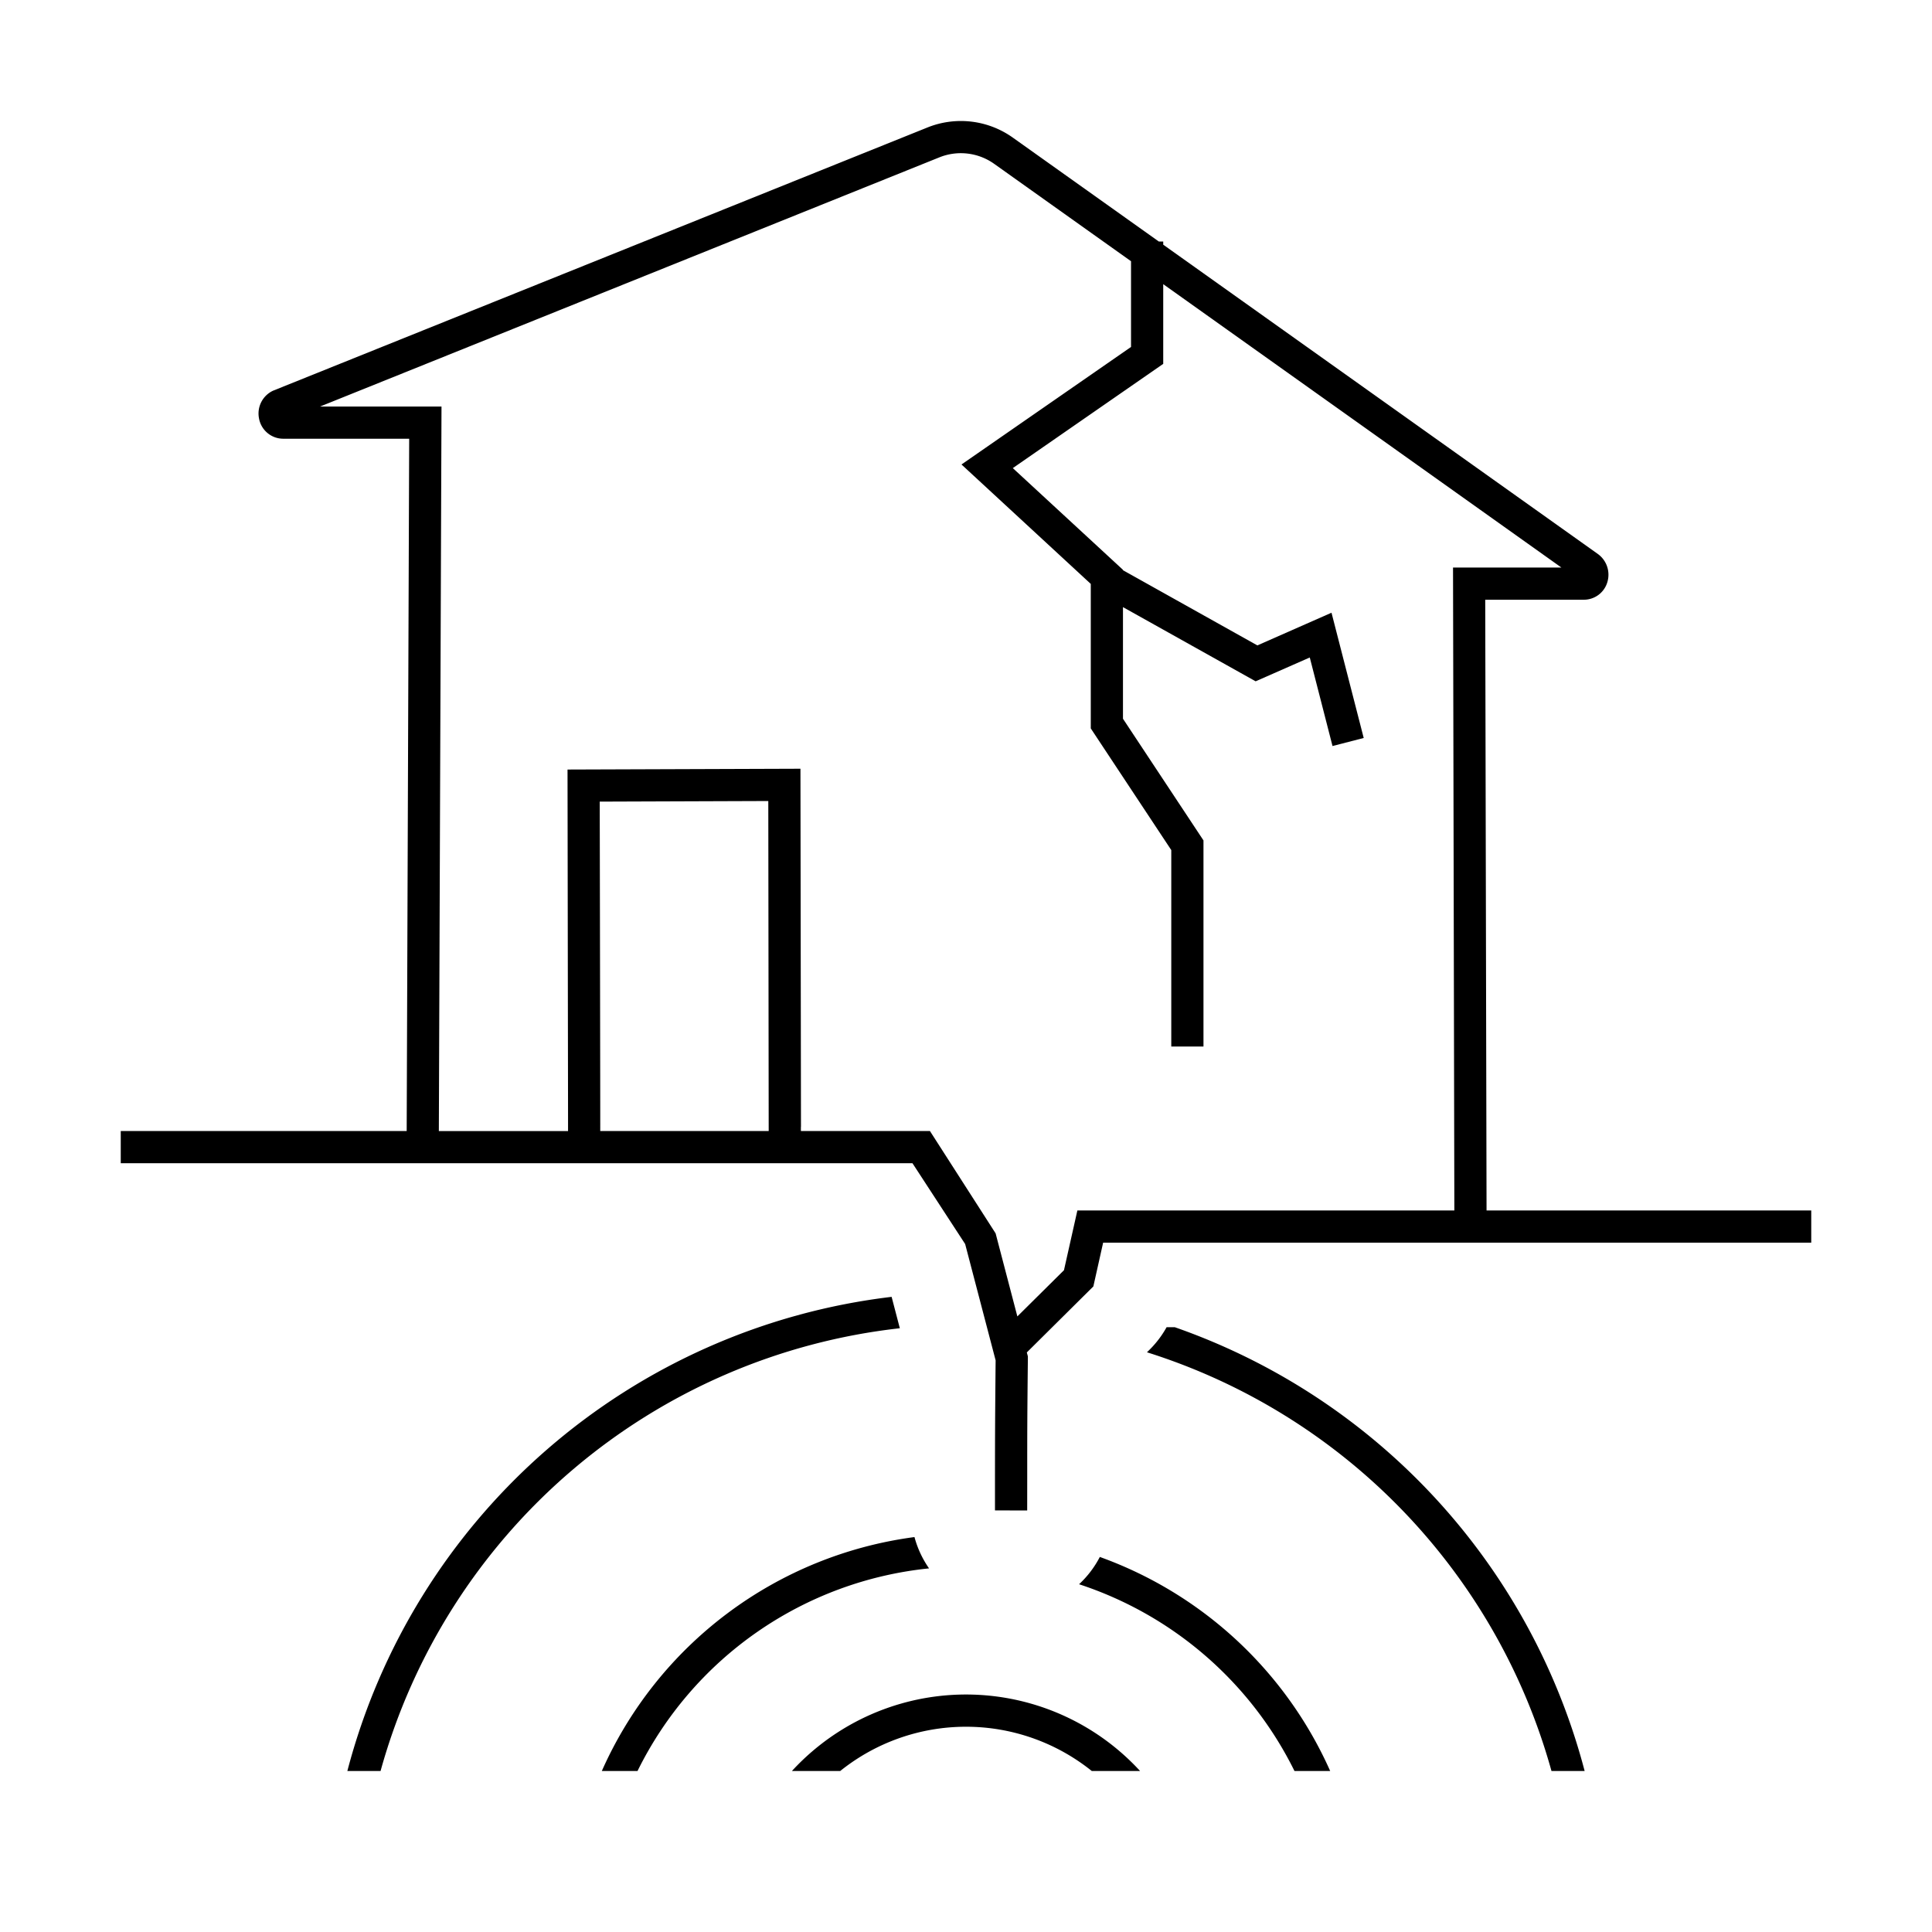 <svg id="icon-ui-svg" xmlns="http://www.w3.org/2000/svg" viewBox="0 0 48 48"><path d="M23.082 38.966A9.103 9.103 0 0 0 15.839 44h-.887a9.921 9.921 0 0 1 7.768-5.812 2.481 2.481 0 0 0 .362.778zM19.675 44h1.2a4.99 4.99 0 0 1 6.25 0h1.2a5.872 5.872 0 0 0-8.65 0zm2.477-11.78A15.923 15.923 0 0 0 8.63 44h.825a15.124 15.124 0 0 1 12.901-11zm7.035.754h-.203a2.486 2.486 0 0 1-.424.56l-.064.063A15.155 15.155 0 0 1 38.546 44h.824a15.968 15.968 0 0 0-10.183-11.026zM45 30.074v.8H27.407l-.243 1.087-1.653 1.64.026.097v.054c-.016 1.517-.016 1.836-.016 2.91l-.001.865-.8-.001v-.864c.001-1.065.002-1.39.016-2.864l-.757-2.89L22.67 28.9H3v-.8h7.104l.062-17.2H7.031a.612.612 0 0 1-.596-.505.624.624 0 0 1 .351-.689l16.252-6.537a2.225 2.225 0 0 1 2.128.252L28.79 6h.11v.079l10.803 7.688a.635.635 0 0 1 .234.686.608.608 0 0 1-.583.447H36.9l.033 15.174zM14.913 28.1h4.185l-.01-8.199-4.188.015c.001.386.015 7.797.013 8.184zm21.22 1.974L36.1 14.1h2.692L28.9 7.06V9.04l-3.737 2.59 2.737 2.527v.01l3.339 1.868 1.842-.812.8 3.112-.775.2-.565-2.2-1.345.592-3.296-1.843v2.773l2 3.023V26h-.8v-4.88l-2-3.023v-3.59l-3.212-2.967L28.1 8.62V6.49l-3.398-2.418a1.428 1.428 0 0 0-1.365-.162L7.95 10.101h3.019l-.066 18h3.21c0-.703.001.49-.013-8.982l5.787-.02.013 8.9h-.002v.101h3.206l1.632 2.543.54 2.063 1.158-1.148.333-1.484zm-8.808 8.608a2.494 2.494 0 0 1-.516.678A9.145 9.145 0 0 1 32.161 44h.887a9.953 9.953 0 0 0-5.723-5.318z" id="icon-ui-svg--base"/></svg>